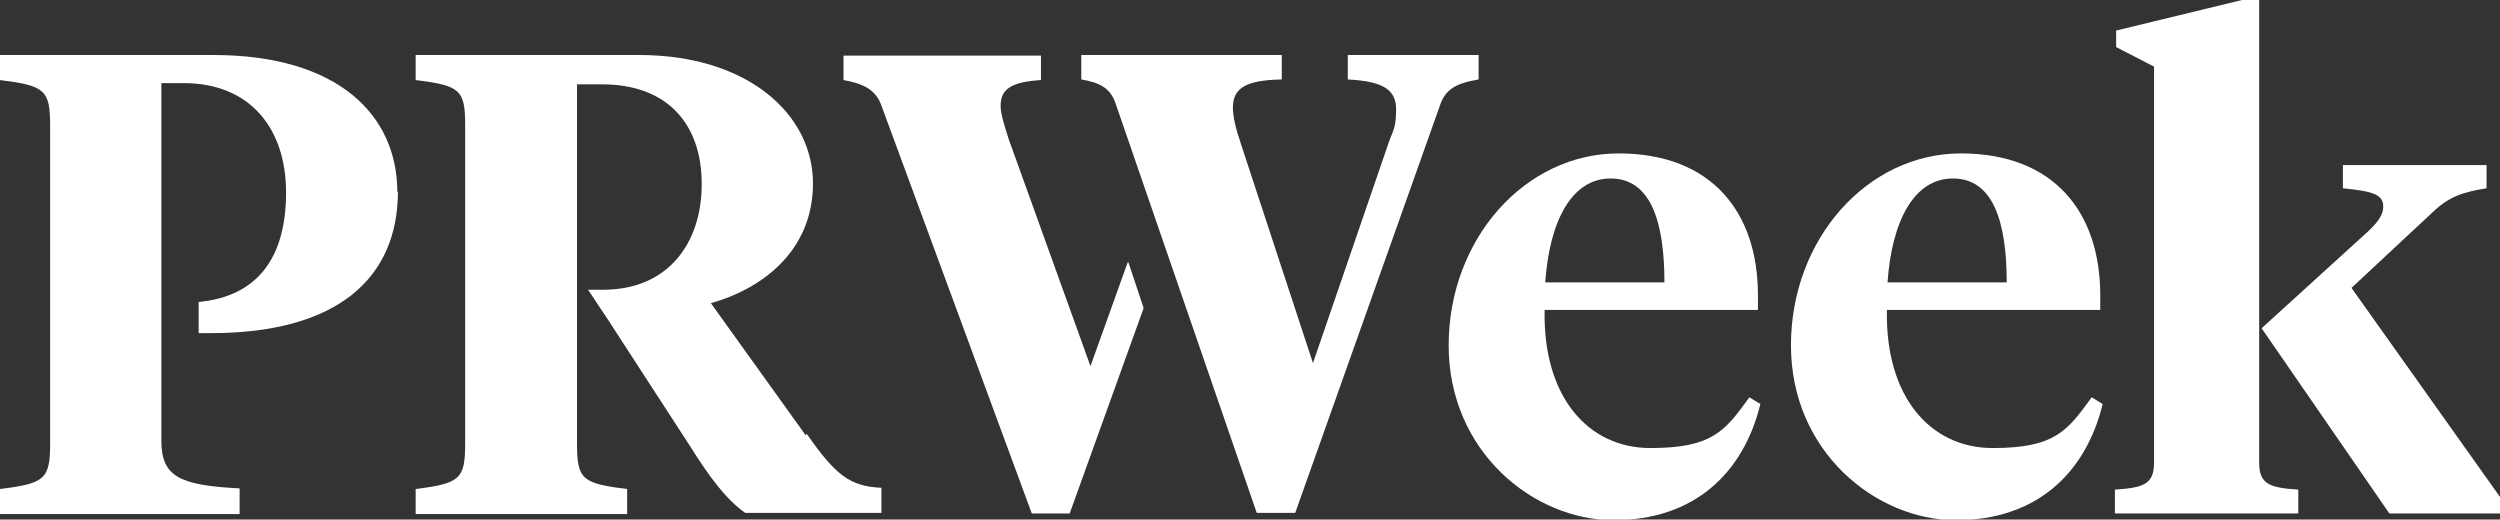 <?xml version="1.0" encoding="UTF-8"?>
<svg id="Layer_1" data-name="Layer 1" xmlns="http://www.w3.org/2000/svg" version="1.1" viewBox="0 0 409 85">
  <rect x="0" y="0" width="409" height="85" fill="#333333" stroke="none"/>
  <defs>
    <style>
      .cls-1 {
        fill: #fff;
        fill-rule: evenodd;
        stroke-width: 0px;
      }
    </style>
  </defs>
  <g id="Logo">
    <path id="Fill-1" class="cls-1" d="M252.9,46.2h19.4c0-10.3-2.4-17-8.8-17s-10,7-10.7,17M287.6,48.2v2.5h-34.9c-.3,14.2,7.1,22.6,17.3,22.6s12.2-2.8,16.2-8.3l1.8,1.1c-2.8,11.4-10.9,19-24,19s-27-11.2-27-28.6,12.5-31.4,27.8-31.4,22.8,9.7,22.8,23.2"/>
    <path id="Fill-10" class="cls-1" d="M131.8,71.2l-15.5-21.6c7.9-2.2,16.7-8.2,16.7-19.6s-10.8-21-28.4-21h-36.6v4.1c7.3.9,8.1,1.6,8.1,7.4v52.1c0,5.8-.9,6.5-8.1,7.4v4.1h34.6v-4.1c-7.4-.9-8.2-1.6-8.2-7.4V13.8h4.1c10.7,0,16.3,6.5,16.3,16.3s-5.6,17.3-16.1,17.3h-2.5l3.2,4.8,13.5,20.8c3.2,5.1,5.9,8.7,9,10.9h22.3v-4.1c-5.2-.2-7.6-2.2-12.2-8.8"/>
    <path id="Fill-4" class="cls-1" d="M308.9,46.2h19.4c0-10.3-2.4-17-8.8-17s-10,7-10.7,17M343.6,48.2v2.5h-34.9c-.3,14.2,7.1,22.6,17.3,22.6s12.2-2.8,16.2-8.3l1.8,1.1c-2.8,11.4-10.9,19-24,19s-27-11.2-27-28.6,12.5-31.4,27.8-31.4,22.8,9.7,22.8,23.2"/>
    <path id="Path" class="cls-1" d="M386.6,38.6c2.4-2.1,3.3-3.4,3.3-4.8,0-2-1.7-2.5-6.6-3v-3.8h23.5v3.8c-3.7.6-6.1,1.3-8.8,3.9l-13.3,12.4,24.3,34.2v2.7h-18.1l-20.9-30.3,16.6-15.1Z"/>
    <path id="Path-2" data-name="Path" class="cls-1" d="M352.4,10.9l-6.2-3.2v-2.7l20.6-5h2.8v75.7c0,3.5,1.7,4.1,6.4,4.4v3.9h-30v-3.9c4.7-.3,6.4-.9,6.4-4.4V10.9Z"/>
    <path id="Fill-12" class="cls-1" d="M184.5,42.9l-6.1,17-13.4-37.2c-.6-2-1.3-3.9-1.3-5.4,0-2.7,1.7-3.9,6.6-4.2v-4h-32.3v4c2.9.5,5.1,1.4,6.1,3.9l24.7,67h6.2l12.1-33.6-2.5-7.5Z"/>
    <path id="Fill-14" class="cls-1" d="M220.5,9v4c6,.3,7.9,1.8,7.9,4.9s-.5,3.4-1.2,5.4l-12.4,36.1-11.8-35.9c-.8-2.4-1.3-4.3-1.3-5.9,0-3.1,2-4.5,8-4.6v-4h-32.8v4c2.9.5,4.7,1.3,5.6,3.9l23.1,67h6.3l23.8-67c1-2.7,3.3-3.4,6.2-3.9v-4h-21.5Z"/>
    <path id="Fill-16" class="cls-1" d="M65,31.4c0-12.5-9.6-22.4-30.1-22.4H0v4.1c7.3.9,8.2,1.6,8.2,7.4v52.1c0,5.8-.9,6.5-8.2,7.4v4.1h39.2v-4.2c-9.8-.5-12.8-1.9-12.8-7.8V13.6h3.7c10.6,0,16.7,7.2,16.7,17.9s-4.7,17-14.3,17.9v5.1h2c20.6,0,30.6-8.9,30.6-23.2"/>
  </g>
</svg>